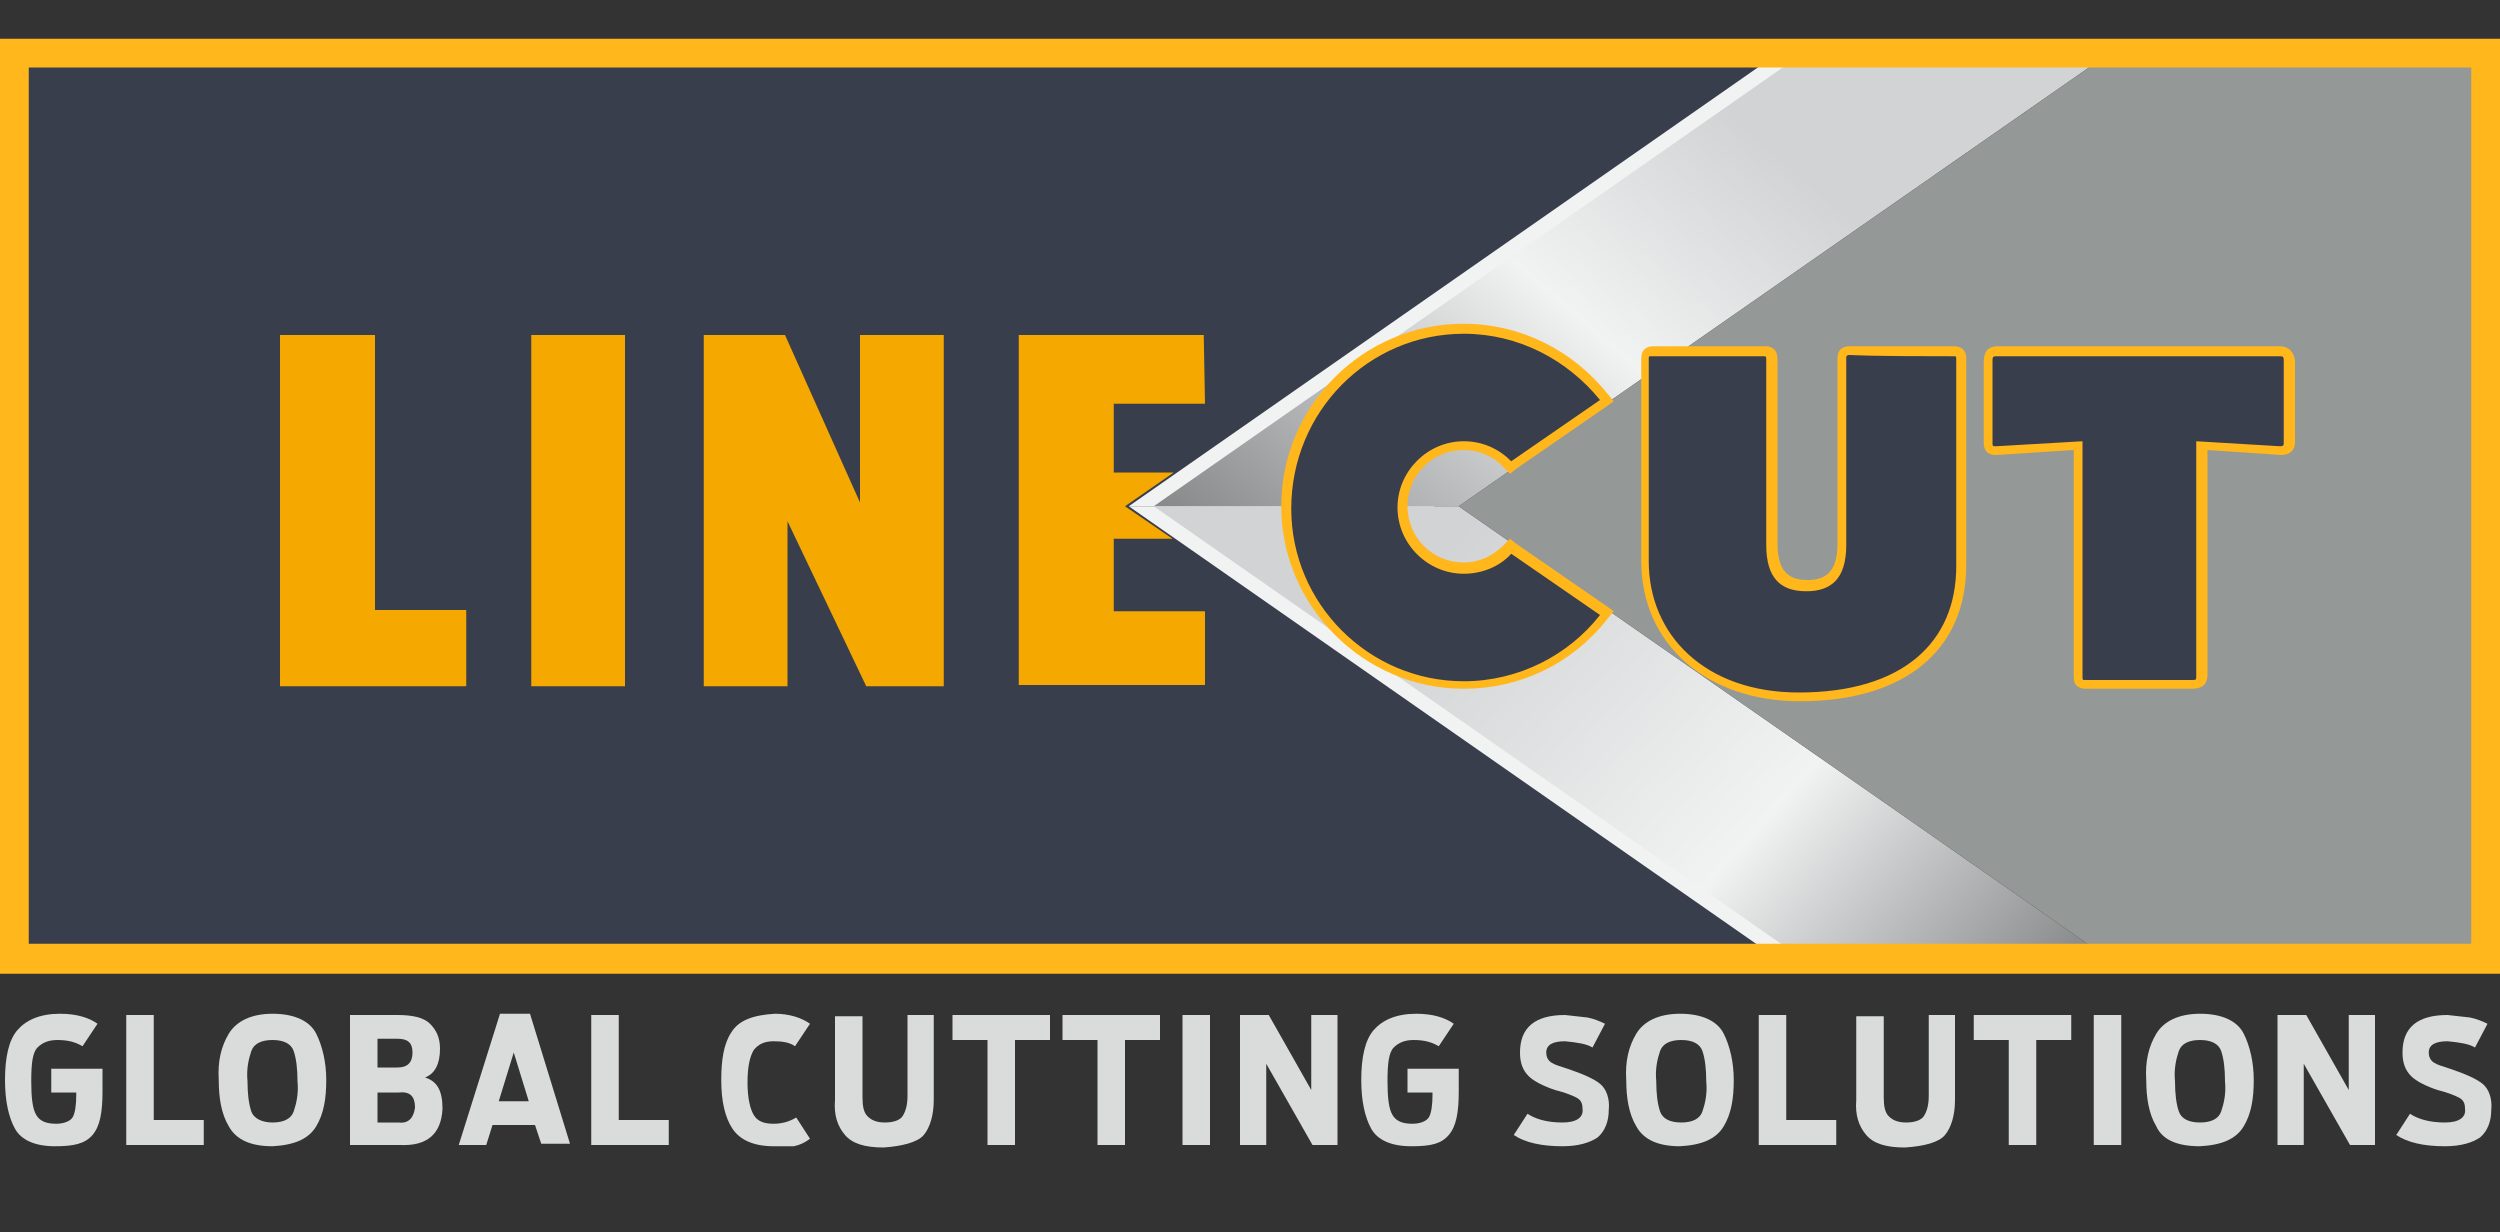 <?xml version="1.0" encoding="utf-8"?>
<!-- Generator: Adobe Illustrator 24.1.3, SVG Export Plug-In . SVG Version: 6.00 Build 0)  -->
<svg version="1.1" id="Layer_1" xmlns="http://www.w3.org/2000/svg" xmlns:xlink="http://www.w3.org/1999/xlink" x="0px" y="0px"
	 viewBox="0 0 200 98.6" style="enable-background:new 0 0 200 98.6;" xml:space="preserve">
<rect x="0" y="0" width="200" height="98.6" fill="#333333" stroke="none"/>
<style type="text/css">
	.st0{display:none;}
	.st1{display:inline;fill:#334254;}
	.st2{display:none;fill:url(#SVGID_1_);}
	.st3{display:inline;fill:url(#SVGID_2_);}
	.st4{fill:#393E4D;}
	.st5{fill:#F1F2F2;}
	.st6{fill:url(#SVGID_3_);}
	.st7{fill:url(#SVGID_4_);}
	.st8{fill:#949897;}
	.st9{fill:#FFB71B;}
	.st10{display:none;fill:#FFFFFF;}
	.st11{fill:#F5A800;}
	.st12{fill:#DADBDB;}
</style>
<g id="gráficos">
	<g class="st0">
		<path class="st1" d="M473.7-96c-0.6,0-1-0.4-1-1v-8c0-0.6,0.4-1,1-1s1,0.4,1,1v8C474.7-96.5,474.2-96,473.7-96z"/>
	</g>
	<g class="st0">
		<path class="st1" d="M481.7-96c-0.6,0-1-0.4-1-1v-8c0-0.6,0.4-1,1-1s1,0.4,1,1v8C482.7-96.5,482.2-96,481.7-96z"/>
	</g>
	
		<linearGradient id="SVGID_1_" gradientUnits="userSpaceOnUse" x1="465.668" y1="212.841" x2="489.668" y2="212.841" gradientTransform="matrix(1 0 0 -1 0 99.584)">
		<stop  offset="0" style="stop-color:#808183"/>
		<stop  offset="0.341" style="stop-color:#D1D3D4"/>
		<stop  offset="1" style="stop-color:#808183"/>
	</linearGradient>
	<rect x="465.7" y="-121" class="st2" width="24" height="15.5"/>
	<g class="st0">
		
			<linearGradient id="SVGID_2_" gradientUnits="userSpaceOnUse" x1="469.668" y1="196.591" x2="485.668" y2="196.591" gradientTransform="matrix(1 0 0 -1 0 99.584)">
			<stop  offset="0" style="stop-color:#808183"/>
			<stop  offset="0.341" style="stop-color:#D1D3D4"/>
			<stop  offset="1" style="stop-color:#808183"/>
		</linearGradient>
		<polygon class="st3" points="469.7,-105 469.7,-97 469.7,-93 473.7,-89 481.7,-89 485.7,-93 485.7,-97 485.7,-105 		"/>
	</g>
	<g class="st0">
		<path class="st1" d="M489.7-104h-24c-0.6,0-1-0.4-1-1v-16c0-0.6,0.4-1,1-1h24c0.6,0,1,0.4,1,1v16C490.7-104.5,490.2-104,489.7-104
			z M466.7-106h22v-14h-22V-106z"/>
	</g>
	<g class="st0">
		<path class="st1" d="M481.7-88h-8c-0.3,0-0.5-0.1-0.7-0.3l-4-4c-0.2-0.2-0.3-0.4-0.3-0.7v-4c0-0.6,0.4-1,1-1s1,0.4,1,1v3.6
			l3.4,3.4h7.2l3.4-3.4V-97c0-0.6,0.4-1,1-1s1,0.4,1,1v4c0,0.3-0.1,0.5-0.3,0.7l-4,4C482.2-88.1,481.9-88,481.7-88z"/>
	</g>
	<g class="st0">
		<path class="st1" d="M493.7-120h-32c-0.6,0-1-0.4-1-1s0.4-1,1-1h32c0.6,0,1,0.4,1,1C494.7-120.5,494.2-120,493.7-120z"/>
	</g>
	<g class="st0">
		<path class="st1" d="M485.7-96c-0.6,0-1-0.4-1-1v-8c0-0.6,0.4-1,1-1s1,0.4,1,1v8C486.7-96.5,486.2-96,485.7-96z"/>
	</g>
	<g class="st0">
		<path class="st1" d="M469.7-96c-0.6,0-1-0.4-1-1v-8c0-0.6,0.4-1,1-1s1,0.4,1,1v8C470.7-96.5,470.2-96,469.7-96z"/>
	</g>
	<rect x="1.2" y="4.3" class="st4" width="153.4" height="72.4"/>
	<g>
		<polygon class="st5" points="166.7,4.3 142.2,4.3 90.3,40.5 114.7,40.5 		"/>
		<polygon class="st5" points="166.7,76.7 142.2,76.7 90.3,40.5 114.7,40.5 		"/>
		<g>
			
				<linearGradient id="SVGID_3_" gradientUnits="userSpaceOnUse" x1="-14753.721" y1="15225.627" x2="-14806.533" y2="15180.064" gradientTransform="matrix(0 -1 1 0 -15080.054 -14748.799)">
				<stop  offset="0.112" style="stop-color:#D1D3D4"/>
				<stop  offset="0.403" style="stop-color:#F1F2F2"/>
				<stop  offset="0.914" style="stop-color:#808183"/>
			</linearGradient>
			<polygon class="st6" points="92.3,40.5 144.2,4.3 168.7,4.3 116.7,40.5 			"/>
		</g>
		<g>
			
				<linearGradient id="SVGID_4_" gradientUnits="userSpaceOnUse" x1="161.599" y1="15913.652" x2="107.928" y2="15865.583" gradientTransform="matrix(1 0 0 1 0 -15827.207)">
				<stop  offset="1.485113e-02" style="stop-color:#808183"/>
				<stop  offset="0.403" style="stop-color:#F1F2F2"/>
				<stop  offset="0.869" style="stop-color:#D1D3D4"/>
			</linearGradient>
			<polygon class="st7" points="92.3,40.5 144.2,76.7 168.7,76.7 116.7,40.5 			"/>
		</g>
	</g>
	<polygon class="st8" points="198.8,4.3 168.7,4.3 116.7,40.5 168.7,76.7 198.8,76.7 	"/>
	<path class="st9" d="M200,77.9H0V3.1h200V77.9z M2.3,75.5h195.4V5.4H2.3V75.5z"/>
</g>
<path class="st10" d="M846,506.3c0,14-11.4,25.3-25.3,25.3h-8.2c-14,0-25.3-11.4-25.3-25.3V459l-1,0.6v46.7
	c0,14.5,11.8,26.3,26.3,26.3h8.2c14.5,0,26.3-11.8,26.3-26.3v-46.7l-1-0.6V506.3z"/>
<g>
	<path class="st11" d="M30,48.8h7.3v6.1H22.4V26.8H30V48.8z"/>
	<path class="st11" d="M42.5,54.9V26.8H50v28.1H42.5z"/>
	<path class="st11" d="M68.8,26.8h6.7v28.1h-6.2L63,41.7v13.2h-6.7V26.8h6.5l6,13.4V26.8z"/>
	<path class="st11" d="M96.4,32.3h-7.3v5.5h4.8L90,40.5l3.8,2.6h-4.7v5.8h7.3v5.9H81.5v-28h14.8L96.4,32.3L96.4,32.3z"/>
</g>
<g>
	<g>
		<path class="st4" d="M143.9,55.7c-7.3,0-12.3-4.5-12.3-10.8V28.7c0-0.3,0.1-0.6,0.6-0.6h8.9c0.5,0,0.7,0.2,0.7,0.7v14.8
			c0,2.3,0.9,3.3,2.8,3.3s2.8-1,2.8-3.3V28.7c0-0.3,0.1-0.7,0.7-0.7h8.3c0.6,0,0.6,0.4,0.6,0.7v16.5
			C156.9,51.9,152.2,55.7,143.9,55.7z"/>
		<path class="st9" d="M156.3,28.5c0.2,0,0.2,0,0.2,0.3v16.5c0,6.1-4.3,10.1-12.6,10.1c-7.5,0-12-4.6-12-10.5V28.7
			c0-0.2,0-0.2,0.2-0.2c2.3,0,6.8,0,8.9,0c0.3,0,0.3,0,0.3,0.3v14.8c0,2.6,1.1,3.7,3.2,3.7c2,0,3.2-1,3.2-3.7V28.7
			c0-0.2,0-0.3,0.3-0.3C150.1,28.5,154,28.5,156.3,28.5 M156.3,27.7H148c-0.4,0-1,0.1-1,1v14.8c0,2.5-1.2,2.9-2.4,2.9
			s-2.4-0.4-2.4-2.9V28.8c0-0.3,0-1.1-1-1.1h-8.9c-0.4,0-1,0.1-1,1v16.2c0,6.6,5.2,11.2,12.7,11.2c8.4,0,13.3-4.1,13.3-10.9V28.7
			C157.3,27.9,156.8,27.7,156.3,27.7L156.3,27.7z"/>
	</g>
	<g>
		<path class="st4" d="M166.9,54.8c-0.1,0-0.4,0-0.5-0.2c-0.1-0.1-0.1-0.3-0.1-0.5V35.6l-6.5,0.4c-0.6,0-0.7-0.3-0.7-0.7v-6.5
			c0-0.3,0-0.8,0.7-0.8h22.6c0.7,0,0.7,0.5,0.7,0.8v6.5c0,0.4-0.2,0.7-0.7,0.7l-6.3-0.4V54c0,0.6-0.3,0.7-0.8,0.7L166.9,54.8
			l-0.1-0.5v0.5H166.9z"/>
		<path class="st9" d="M182.4,28.5c0.3,0,0.3,0.1,0.3,0.4c0,2.6,0,4.4,0,6.5c0,0.2,0,0.3-0.3,0.3l-6.7-0.4c0,0,0,15.8,0,18.8
			c0,0.3,0,0.3-0.4,0.3c-2.7,0-5.8,0-8.3,0c-0.1,0-0.1,0-0.2,0c-0.2,0-0.2,0-0.2-0.3c0-4.7,0-18.8,0-18.8l-6.9,0.4
			c-0.3,0-0.3,0-0.3-0.3c0-2.1,0-3.9,0-6.5c0-0.3,0-0.4,0.3-0.4H182.4 M182.4,27.7h-22.6c-0.7,0-1.1,0.4-1.1,1.2v6.5
			c0,0.9,0.6,1,1,1l6.2-0.4v18c0,0.2,0,0.5,0.1,0.7c0.3,0.4,0.7,0.4,0.9,0.4h0.1h0.1h8.3c0.8,0,1.2-0.4,1.2-1.1V36l5.9,0.4l0,0
			c0.7,0,1.1-0.4,1.1-1v-6.5C183.5,27.9,182.8,27.7,182.4,27.7L182.4,27.7z"/>
	</g>
	<g>
		<path class="st4" d="M117.1,54.8c-7.8,0-14.2-6.4-14.2-14.2s6.4-14.3,14.2-14.3c4.4,0,8.4,2,11.2,5.4l0.3,0.3l-7.7,5.3l-0.2-0.2
			c-0.9-1-2.2-1.5-3.5-1.5c-2.7,0-4.9,2.2-4.9,4.9s2.2,4.9,4.9,4.9c1.3,0,2.6-0.5,3.5-1.5l0.2-0.2l7.7,5.3l-0.3,0.3
			C125.6,52.8,121.5,54.8,117.1,54.8z"/>
		<path class="st9" d="M117.1,26.7c4.4,0,8.3,2.1,10.9,5.3l-7.1,4.9c-1-1-2.3-1.6-3.8-1.6c-2.9,0-5.3,2.4-5.3,5.3s2.4,5.3,5.3,5.3
			c1.5,0,2.9-0.6,3.8-1.6l7.1,4.9c-2.5,3.2-6.5,5.3-10.9,5.3c-7.6,0-13.8-6.2-13.8-13.8C103.3,32.9,109.5,26.7,117.1,26.7
			 M117.1,25.9c-8.1,0-14.6,6.6-14.6,14.6s6.6,14.6,14.6,14.6c4.5,0,8.7-2,11.5-5.6l0.5-0.6l-0.7-0.5l-7.1-4.9l-0.5-0.4l-0.5,0.5
			c-0.9,0.9-2,1.4-3.2,1.4c-2.5,0-4.5-2-4.5-4.5s2-4.5,4.5-4.5c1.2,0,2.4,0.5,3.2,1.4l0.5,0.5l0.5-0.4l7.1-4.9l0.7-0.5l-0.5-0.6
			C125.8,28,121.6,25.9,117.1,25.9L117.1,25.9z"/>
	</g>
</g>
<g>
	<g>
		<path class="st12" d="M4.4,91.7c-1.6,0-2.7-0.5-3.2-1.4s-0.8-2.2-0.8-3.9c0-1.8,0.3-3.2,1-4s1.8-1.3,3.4-1.3c1.3,0,2.3,0.3,3,0.8
			l-1.2,1.8c-0.5-0.3-1.1-0.5-2-0.5c-0.7,0-1.2,0.2-1.6,0.6c-0.4,0.4-0.5,1.3-0.5,2.7c0,1.3,0.1,2.2,0.4,2.7
			c0.3,0.5,0.8,0.7,1.6,0.7c0.6,0,1.1-0.2,1.3-0.5s0.3-1,0.3-1.8v-0.2h-2v-1.9h4.1v1.8c0,1.7-0.2,2.8-0.8,3.5S5.9,91.7,4.4,91.7
			L4.4,91.7L4.4,91.7z"/>
		<path class="st12" d="M10.1,91.6V81.2h2.2v8.4h4v2H10.1L10.1,91.6L10.1,91.6z"/>
		<path class="st12" d="M18.3,90.1c-0.6-1-0.8-2.3-0.8-3.7c-0.1-1.5,0.2-2.7,0.8-3.7s1.8-1.6,3.5-1.6c1.8,0,3,0.6,3.5,1.6
			s0.8,2.3,0.8,3.7c0,1.5-0.2,2.7-0.8,3.7s-1.7,1.5-3.5,1.6C20.1,91.7,18.9,91.2,18.3,90.1z M21.8,89.8c0.9,0,1.5-0.3,1.7-0.9
			s0.4-1.4,0.3-2.4c0-1-0.1-1.8-0.3-2.4s-0.8-0.9-1.7-0.9c-0.9,0-1.5,0.3-1.7,0.9s-0.4,1.4-0.3,2.4c0,1,0.1,1.8,0.3,2.4
			S21,89.8,21.8,89.8L21.8,89.8L21.8,89.8z"/>
		<path class="st12" d="M28,91.6V81.2h3.8c1.2,0,2.1,0.2,2.6,0.7c0.5,0.5,0.8,1.1,0.8,2c0,1.2-0.4,2-1.2,2.3c1,0.3,1.4,1.1,1.4,2.5
			c-0.1,2-1.2,3-3.4,2.9H28z M30.2,85.4h1.6c0.8,0,1.2-0.4,1.2-1.2c0-0.8-0.4-1.1-1.2-1.1h-1.6V85.4L30.2,85.4L30.2,85.4z
			 M30.2,89.8h1.7c0.8,0.1,1.2-0.4,1.3-1.2c0-0.9-0.4-1.3-1.3-1.2h-1.7V89.8z"/>
		<path class="st12" d="M40,81.1h2.4l3.2,10.4h-2.3L42.8,90h-3.4l-0.5,1.6h-2.2L40,81.1z M39.9,88.1h2.4l-1.2-3.9L39.9,88.1
			L39.9,88.1L39.9,88.1z"/>
		<path class="st12" d="M47.3,91.6V81.2h2.2v8.4h4v2H47.3L47.3,91.6L47.3,91.6z"/>
		<path class="st12" d="M61.9,91.7c-1.6,0-2.7-0.5-3.3-1.4c-0.6-0.9-0.9-2.2-0.9-3.9c0-1.6,0.2-2.9,0.8-3.8c0.6-1,1.8-1.4,3.5-1.5
			c1.1,0,2.1,0.3,2.8,0.8l-1.2,1.8c-0.4-0.3-1-0.4-1.7-0.4c-0.7,0-1.2,0.2-1.6,0.7c-0.3,0.5-0.5,1.3-0.5,2.6c0,1.2,0.2,2.1,0.5,2.6
			s0.8,0.7,1.6,0.7c0.7,0,1.3-0.2,1.8-0.5l1.1,1.7c-0.4,0.3-0.8,0.5-1.3,0.6L61.9,91.7L61.9,91.7L61.9,91.7z"/>
		<path class="st12" d="M70.7,91.8c-1.5,0-2.5-0.3-3.1-1s-0.9-1.6-0.8-2.8v-6.7h2.2v6.5c0,0.7,0.1,1.2,0.4,1.5s0.7,0.5,1.4,0.5
			c0.7,0,1.2-0.2,1.4-0.5s0.4-0.8,0.4-1.6v-6.5h2.1V88c0,1.2-0.3,2.2-0.8,2.8S72.1,91.7,70.7,91.8L70.7,91.8L70.7,91.8z"/>
		<path class="st12" d="M79,91.6v-8.4h-2.8v-2H84v2h-2.8v8.4H79L79,91.6L79,91.6z"/>
		<path class="st12" d="M87.8,91.6v-8.4H85v-2h7.8v2H90v8.4H87.8L87.8,91.6L87.8,91.6z"/>
		<path class="st12" d="M94.6,91.6V81.2h2.2v10.4H94.6L94.6,91.6L94.6,91.6z"/>
		<path class="st12" d="M99.2,91.6V81.2h2.3l3.4,6v-6h2.1v10.4h-2l-3.7-6.5v6.5H99.2L99.2,91.6L99.2,91.6z"/>
		<path class="st12" d="M112.9,91.7c-1.6,0-2.7-0.5-3.2-1.4s-0.8-2.2-0.8-3.9c0-1.8,0.3-3.2,1-4s1.8-1.3,3.4-1.3
			c1.3,0,2.3,0.3,3,0.8l-1.2,1.8c-0.5-0.3-1.1-0.5-2-0.5c-0.7,0-1.2,0.2-1.6,0.6c-0.4,0.4-0.5,1.3-0.5,2.7c0,1.3,0.1,2.2,0.4,2.7
			c0.3,0.5,0.8,0.7,1.6,0.7c0.6,0,1.1-0.2,1.3-0.5s0.3-1,0.3-1.8v-0.2h-2v-1.9h4.1v1.8c0,1.7-0.2,2.8-0.8,3.5S114.5,91.7,112.9,91.7
			L112.9,91.7L112.9,91.7z"/>
		<path class="st12" d="M125,91.7c-1.7,0-3-0.3-3.9-0.9l1.1-1.7c0.6,0.4,1.5,0.7,2.8,0.7c1.1,0,1.7-0.4,1.6-1.1
			c0-0.4-0.1-0.7-0.5-0.9s-0.9-0.4-1.7-0.6c-0.9-0.3-1.7-0.7-2.1-1.1c-0.5-0.5-0.7-1.1-0.7-1.9c0-2,1.2-3,3.6-3l1.8,0.2
			c0.5,0.1,1,0.3,1.4,0.5l-1,1.9c-0.5-0.3-1.2-0.4-2.2-0.5c-1,0-1.5,0.3-1.5,0.9c0,0.3,0.1,0.6,0.4,0.8s0.7,0.3,1.3,0.5
			c1.2,0.4,2.1,0.8,2.6,1.2s0.8,1.2,0.7,2.1c0,0.9-0.3,1.7-0.9,2.2C127.2,91.4,126.3,91.7,125,91.7L125,91.7L125,91.7z"/>
		<path class="st12" d="M130.9,90.1c-0.6-1-0.8-2.3-0.8-3.7c-0.1-1.5,0.2-2.7,0.8-3.7s1.8-1.6,3.5-1.6c1.8,0,3,0.6,3.5,1.6
			s0.8,2.3,0.8,3.7c0,1.5-0.2,2.7-0.8,3.7s-1.7,1.5-3.5,1.6C132.7,91.7,131.5,91.2,130.9,90.1z M134.5,89.8c0.9,0,1.5-0.3,1.7-0.9
			s0.4-1.4,0.3-2.4c0-1-0.1-1.8-0.3-2.4s-0.8-0.9-1.7-0.9c-0.9,0-1.5,0.3-1.7,0.9s-0.4,1.4-0.3,2.4c0,1,0.1,1.8,0.3,2.4
			S133.6,89.8,134.5,89.8L134.5,89.8L134.5,89.8z"/>
		<path class="st12" d="M140.7,91.6V81.2h2.2v8.4h4v2H140.7L140.7,91.6L140.7,91.6z"/>
		<path class="st12" d="M152.4,91.8c-1.5,0-2.5-0.3-3.1-1s-0.9-1.6-0.8-2.8v-6.7h2.2v6.5c0,0.7,0.1,1.2,0.4,1.5s0.7,0.5,1.4,0.5
			c0.7,0,1.2-0.2,1.4-0.5s0.4-0.8,0.4-1.6v-6.5h2.1V88c0,1.2-0.3,2.2-0.8,2.8S153.9,91.7,152.4,91.8L152.4,91.8L152.4,91.8z"/>
		<path class="st12" d="M160.7,91.6v-8.4h-2.8v-2h7.8v2h-2.8v8.4H160.7L160.7,91.6L160.7,91.6z"/>
		<path class="st12" d="M167.5,91.6V81.2h2.2v10.4H167.5L167.5,91.6L167.5,91.6z"/>
		<path class="st12" d="M172.5,90.1c-0.6-1-0.8-2.3-0.8-3.7c-0.1-1.5,0.2-2.7,0.8-3.7s1.8-1.6,3.5-1.6c1.8,0,3,0.6,3.5,1.6
			s0.8,2.3,0.8,3.7c0,1.5-0.2,2.7-0.8,3.7s-1.7,1.5-3.5,1.6C174.2,91.7,173,91.2,172.5,90.1z M176,89.8c0.9,0,1.5-0.3,1.7-0.9
			s0.4-1.4,0.3-2.4c0-1-0.1-1.8-0.3-2.4s-0.8-0.9-1.7-0.9c-0.9,0-1.5,0.3-1.7,0.9s-0.4,1.4-0.3,2.4c0,1,0.1,1.8,0.3,2.4
			S175.1,89.8,176,89.8L176,89.8L176,89.8z"/>
		<path class="st12" d="M182.2,91.6V81.2h2.3l3.4,6v-6h2.1v10.4h-2l-3.7-6.5v6.5H182.2L182.2,91.6L182.2,91.6z"/>
		<path class="st12" d="M195.6,91.7c-1.7,0-3-0.3-3.9-0.9l1.1-1.7c0.6,0.4,1.5,0.7,2.8,0.7c1.1,0,1.7-0.4,1.6-1.1
			c0-0.4-0.1-0.7-0.5-0.9s-0.9-0.4-1.7-0.6c-0.9-0.3-1.7-0.7-2.1-1.1c-0.5-0.5-0.7-1.1-0.7-1.9c0-2,1.2-3,3.6-3l1.8,0.2
			c0.5,0.1,1,0.3,1.4,0.5l-1,1.9c-0.5-0.3-1.2-0.4-2.2-0.5c-1,0-1.5,0.3-1.5,0.9c0,0.3,0.1,0.6,0.4,0.8s0.7,0.3,1.3,0.5
			c1.2,0.4,2.1,0.8,2.6,1.2s0.8,1.2,0.7,2.1c0,0.9-0.3,1.7-0.9,2.2C197.8,91.4,196.9,91.7,195.6,91.7L195.6,91.7L195.6,91.7z"/>
	</g>
</g>
</svg>
